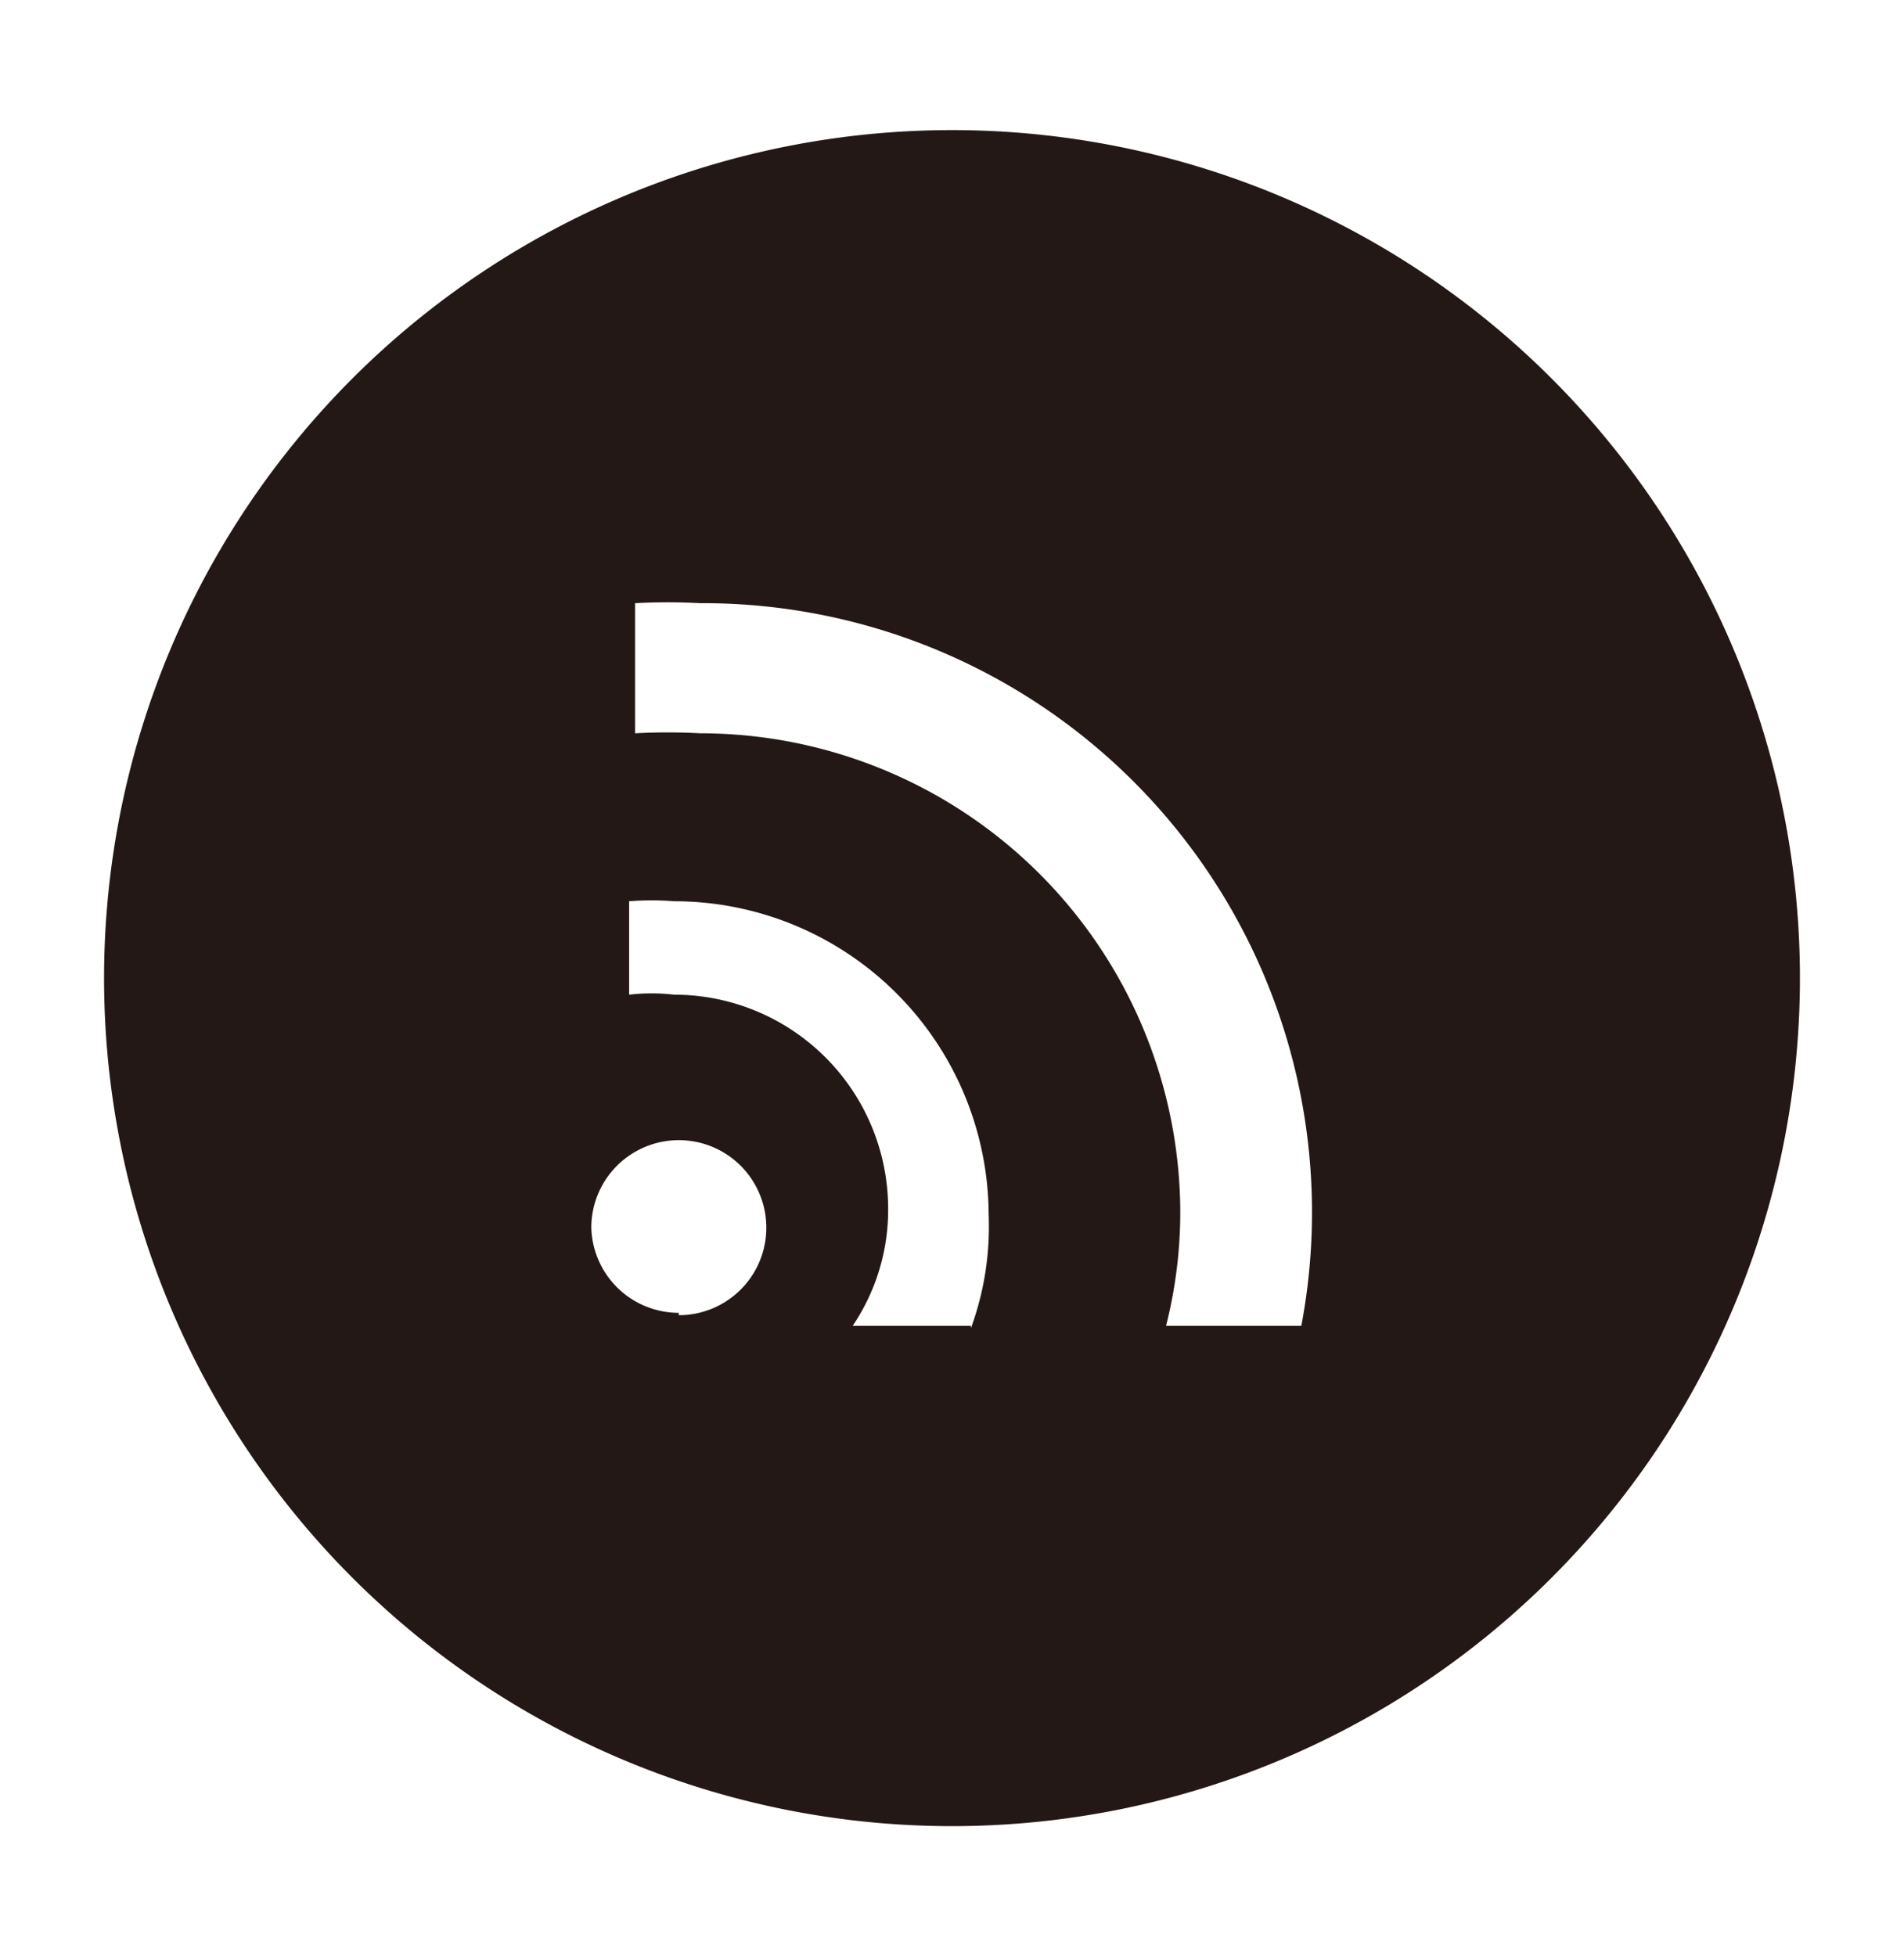 <svg xmlns="http://www.w3.org/2000/svg" viewBox="0 0 16.1 16.54"><path d="M8.05,1.1a7.17,7.17,0,1,0,7.17,7.17A7.17,7.17,0,0,0,8.05,1.1Zm-2.31,10A.74.74,0,0,1,5,10.38a.74.74,0,1,1,1.48,0A.74.74,0,0,1,5.74,11.12Zm2.47.11h-1a1.75,1.75,0,0,0,.3-1,1.81,1.81,0,0,0-1.81-1.8,1.64,1.64,0,0,0-.38,0V7.62a2.43,2.43,0,0,1,.38,0,2.66,2.66,0,0,1,2.66,2.65A2.5,2.5,0,0,1,8.21,11.23Zm2.8,0H9.86a3.91,3.91,0,0,0,.12-1A4.06,4.06,0,0,0,5.92,6.2a5.07,5.07,0,0,0-.55,0V5.1a5.07,5.07,0,0,1,.55,0A5.15,5.15,0,0,1,11,11.23Z" style="fill:#231815"/></svg>